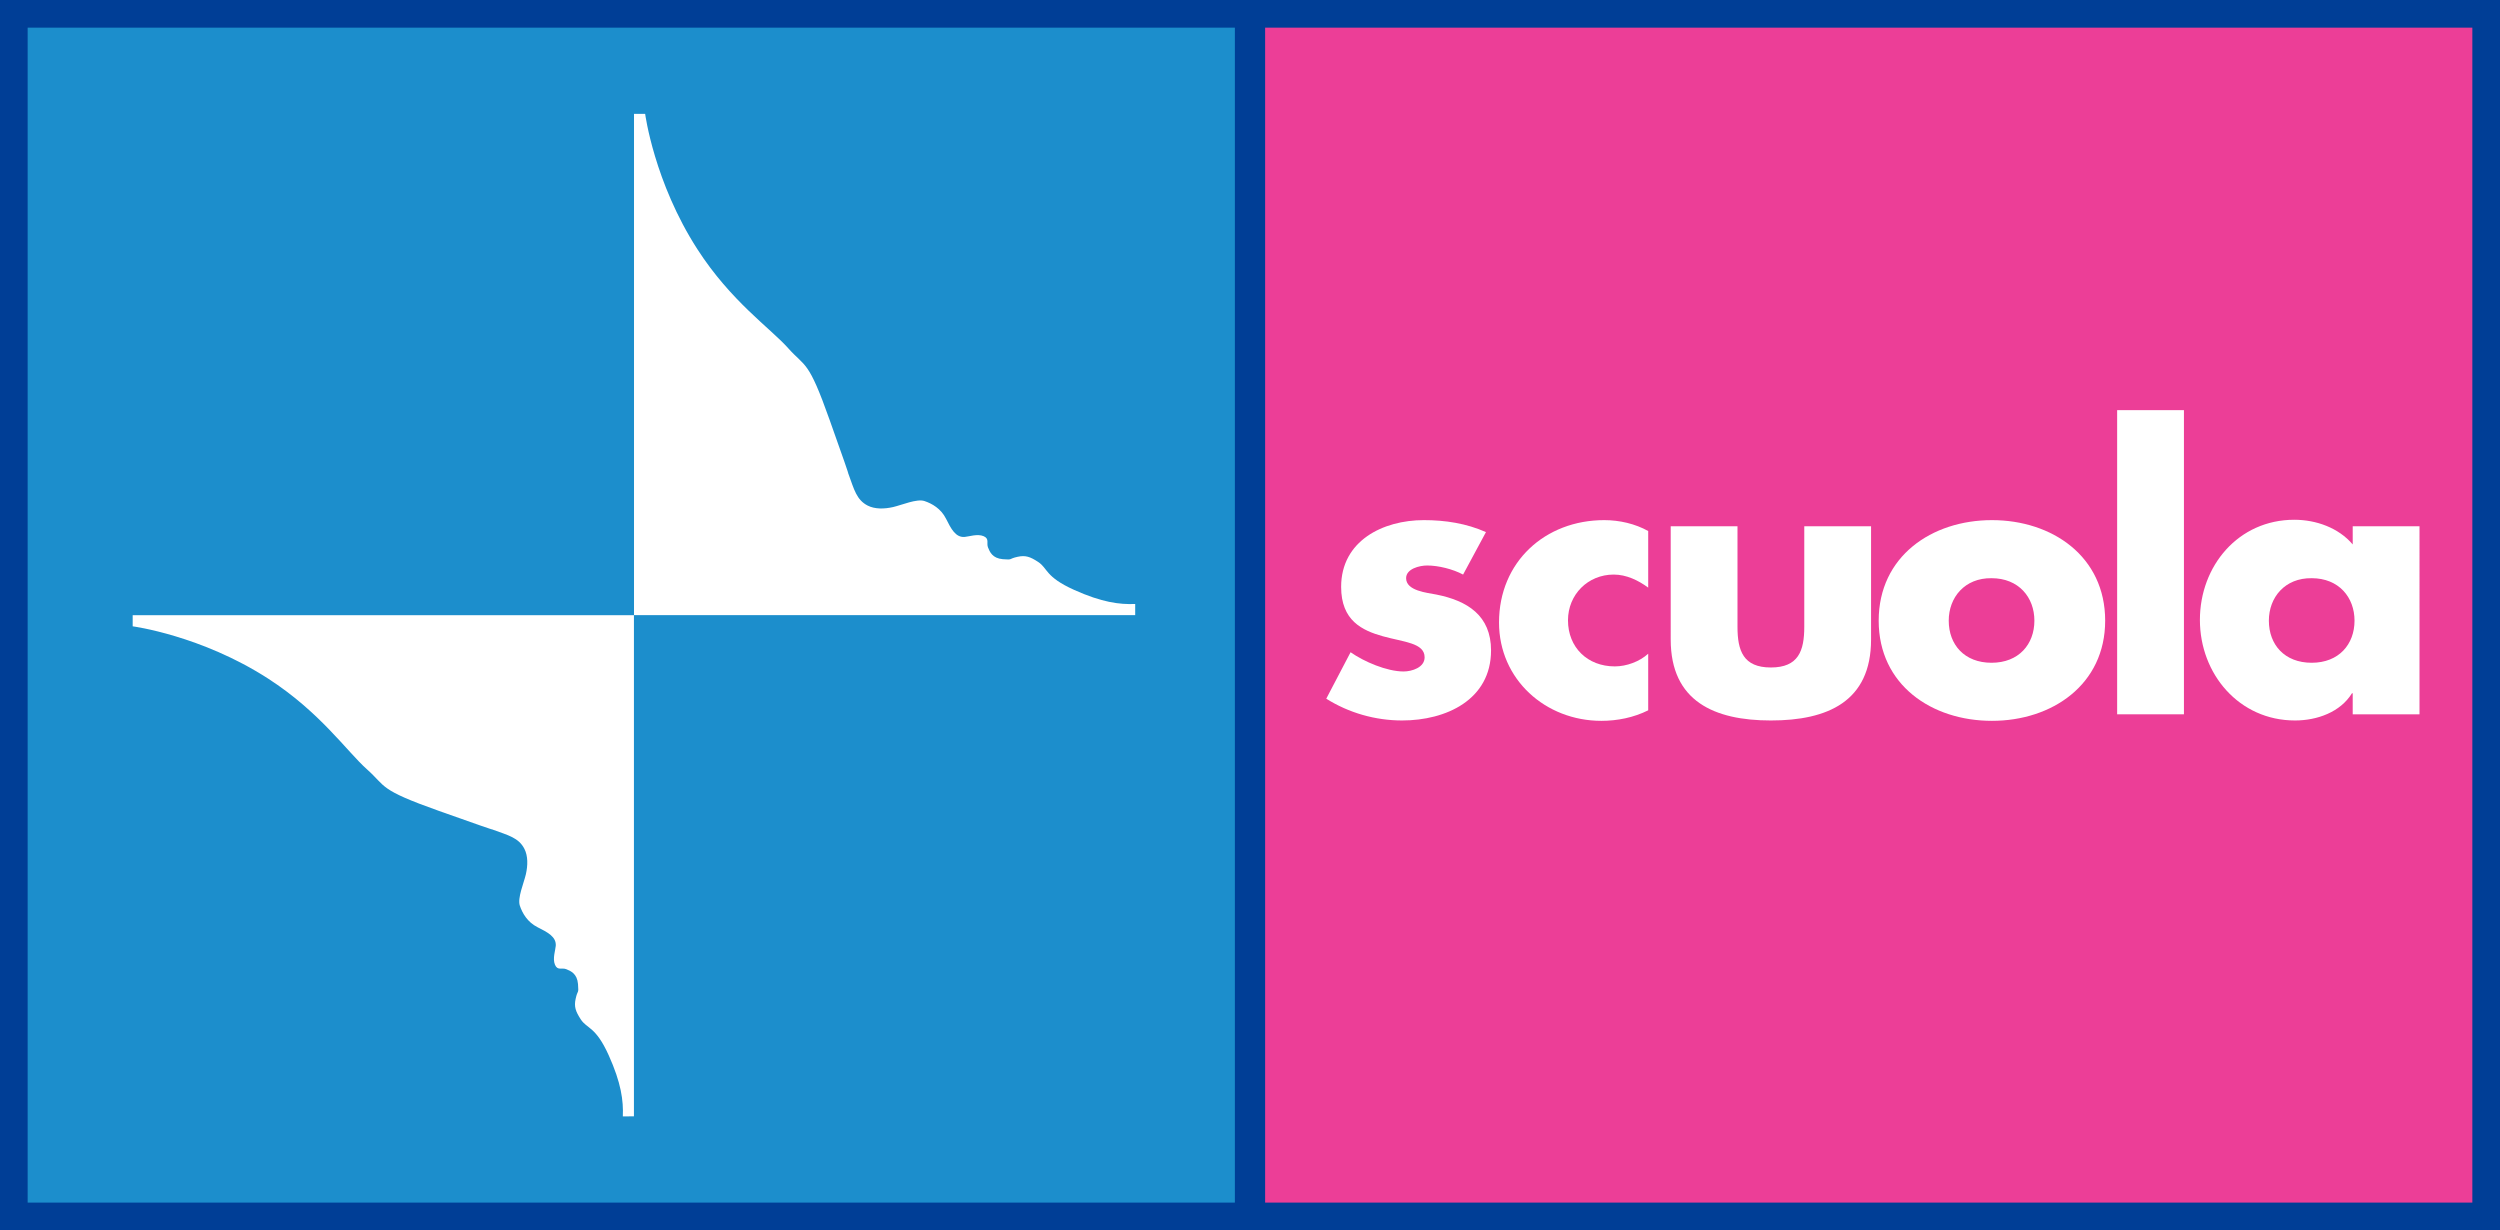 <?xml version="1.0" encoding="utf-8"?>
<!-- Generator: Adobe Illustrator 23.0.1, SVG Export Plug-In . SVG Version: 6.00 Build 0)  -->
<svg version="1.1"
	 id="svg2974" xmlns:cc="http://creativecommons.org/ns#" xmlns:dc="http://purl.org/dc/elements/1.1/" xmlns:inkscape="http://www.inkscape.org/namespaces/inkscape" xmlns:rdf="http://www.w3.org/1999/02/22-rdf-syntax-ns#" xmlns:sodipodi="http://sodipodi.sourceforge.net/DTD/sodipodi-0.dtd" xmlns:svg="http://www.w3.org/2000/svg"
	 xmlns="http://www.w3.org/2000/svg" xmlns:xlink="http://www.w3.org/1999/xlink" x="0px" y="0px" width="688.78px"
	 height="338.948px" viewBox="0 0 688.78 338.948" enable-background="new 0 0 688.78 338.948" xml:space="preserve">
<g>
	<polygon fill="#003E96" points="688.78,0 0,0 0,338.948 688.78,338.948 	"/>
	<rect x="348.558" y="7.619" fill="#EC3E97" width="332.602" height="323.709"/>
	<rect x="7.619" y="7.62" fill="#1C8ECC" width="332.602" height="323.709"/>
	<path fill="#FFFFFF" d="M312.759,169.472H174.677V31.371h3.07c0,0,2.485,18.838,14.394,37.295
		c9.239,14.345,20.114,21.771,24.968,27.219c4.853,5.448,5.526,3.05,11.47,19.832c8.128,22.863,3.771,11.051,5.253,15.066
		c1.472,4.015,2.154,6.958,5.233,8.517c1.969,1.004,4.58,0.955,6.997,0.4c2.436-0.565,6.539-2.358,8.634-1.657
		c2.086,0.692,4.541,2.076,5.945,4.873c1.394,2.787,2.641,5.204,5.126,5.019c1.14-0.088,3.537-0.936,5.223-0.214
		c1.686,0.711,0.731,1.91,1.218,3.109c0.477,1.199,1.208,3.002,4.093,3.235c2.885,0.234,1.433-0.088,4.074-0.663
		c2.154-0.468,3.43-0.029,5.623,1.403c2.719,1.764,1.9,4.093,9.921,7.709c7.64,3.44,12.513,4.074,16.84,3.888 M174.656,307.572
		V169.49H36.555v3.07c0,0,18.838,2.485,37.305,14.394c14.335,9.248,21.761,20.124,27.209,24.968
		c5.457,4.853,3.05,5.526,19.832,11.48c22.872,8.118,11.051,3.771,15.066,5.243c4.015,1.481,6.968,2.163,8.517,5.233
		c1.004,1.959,0.955,4.571,0.4,6.997c-0.565,2.436-2.358,6.529-1.667,8.634c0.702,2.095,2.086,4.532,4.873,5.945
		c2.797,1.403,5.204,2.641,5.029,5.126c-0.078,1.14-0.936,3.537-0.214,5.223c0.711,1.686,1.9,0.731,3.109,1.218
		c1.199,0.487,3.002,1.208,3.235,4.103c0.234,2.885-0.088,1.423-0.653,4.064c-0.468,2.154-0.029,3.421,1.394,5.633
		c1.764,2.709,4.093,1.891,7.709,9.901c3.45,7.65,4.083,12.513,3.898,16.85"/>
	<g>
		<path fill="#FFFFFF" d="M403.1,158.3c-2.8-1.5-6.8-2.5-9.9-2.5c-2.1,0-5.8,0.9-5.8,3.5c0,3.5,5.8,4,8.3,4.5
			c8.6,1.7,15.1,5.8,15.1,15.4c0,13.6-12.4,19.3-24.5,19.3c-7.4,0-14.7-2.1-20.9-6l6.7-12.8c3.7,2.6,10,5.3,14.6,5.3
			c2.3,0,5.8-1.1,5.8-3.9c0-4-5.8-4.2-11.5-5.8s-11.5-4.3-11.5-13.6c0-12.7,11.5-18.4,22.8-18.4c5.9,0,11.7,0.9,17.1,3.3
			L403.1,158.3z"/>
		<path fill="#FFFFFF" d="M454.1,161.9c-2.7-2-6-3.6-9.5-3.6c-7.1,0-12.6,5.5-12.6,12.6c0,7.5,5.4,12.7,12.9,12.7
			c3.2,0,6.8-1.3,9.2-3.5v15.6c-4,2-8.5,2.9-12.9,2.9c-15.4,0-28.2-11.4-28.2-27.1c0-16.7,12.7-28.2,29-28.2c4.2,0,8.5,1,12.1,3
			V161.9z"/>
		<path fill="#FFFFFF" d="M478.7,145v27.7c0,6.6,1.6,11.2,9.2,11.2s9.2-4.6,9.2-11.2V145h18.4v31.2c0,17.1-12,22.3-27.6,22.3
			s-27.6-5.3-27.6-22.3V145H478.7z"/>
		<path fill="#FFFFFF" d="M580,171c0,17.6-14.6,27.6-31.2,27.6c-16.6,0-31.2-9.9-31.2-27.6s14.6-27.7,31.2-27.7S580,153.3,580,171z
			 M536.9,171c0,6.6,4.3,11.6,11.8,11.6s11.8-5.1,11.8-11.6c0-6.4-4.3-11.7-11.8-11.7C541.3,159.2,536.9,164.6,536.9,171z"/>
		<path fill="#FFFFFF" d="M601.7,196.8h-18.4V113h18.4V196.8z"/>
		<path fill="#FFFFFF" d="M666.6,196.8h-18.4V191H648c-3.2,5.2-9.6,7.5-15.7,7.5c-15.4,0-26.2-12.8-26.2-27.7s10.6-27.6,26-27.6
			c6,0,12.2,2.2,16.1,6.8v-5h18.4V196.8z M625.1,171c0,6.6,4.3,11.6,11.8,11.6s11.8-5.1,11.8-11.6c0-6.4-4.3-11.7-11.8-11.7
			C629.5,159.2,625.1,164.6,625.1,171z"/>
	</g>
</g>
</svg>
